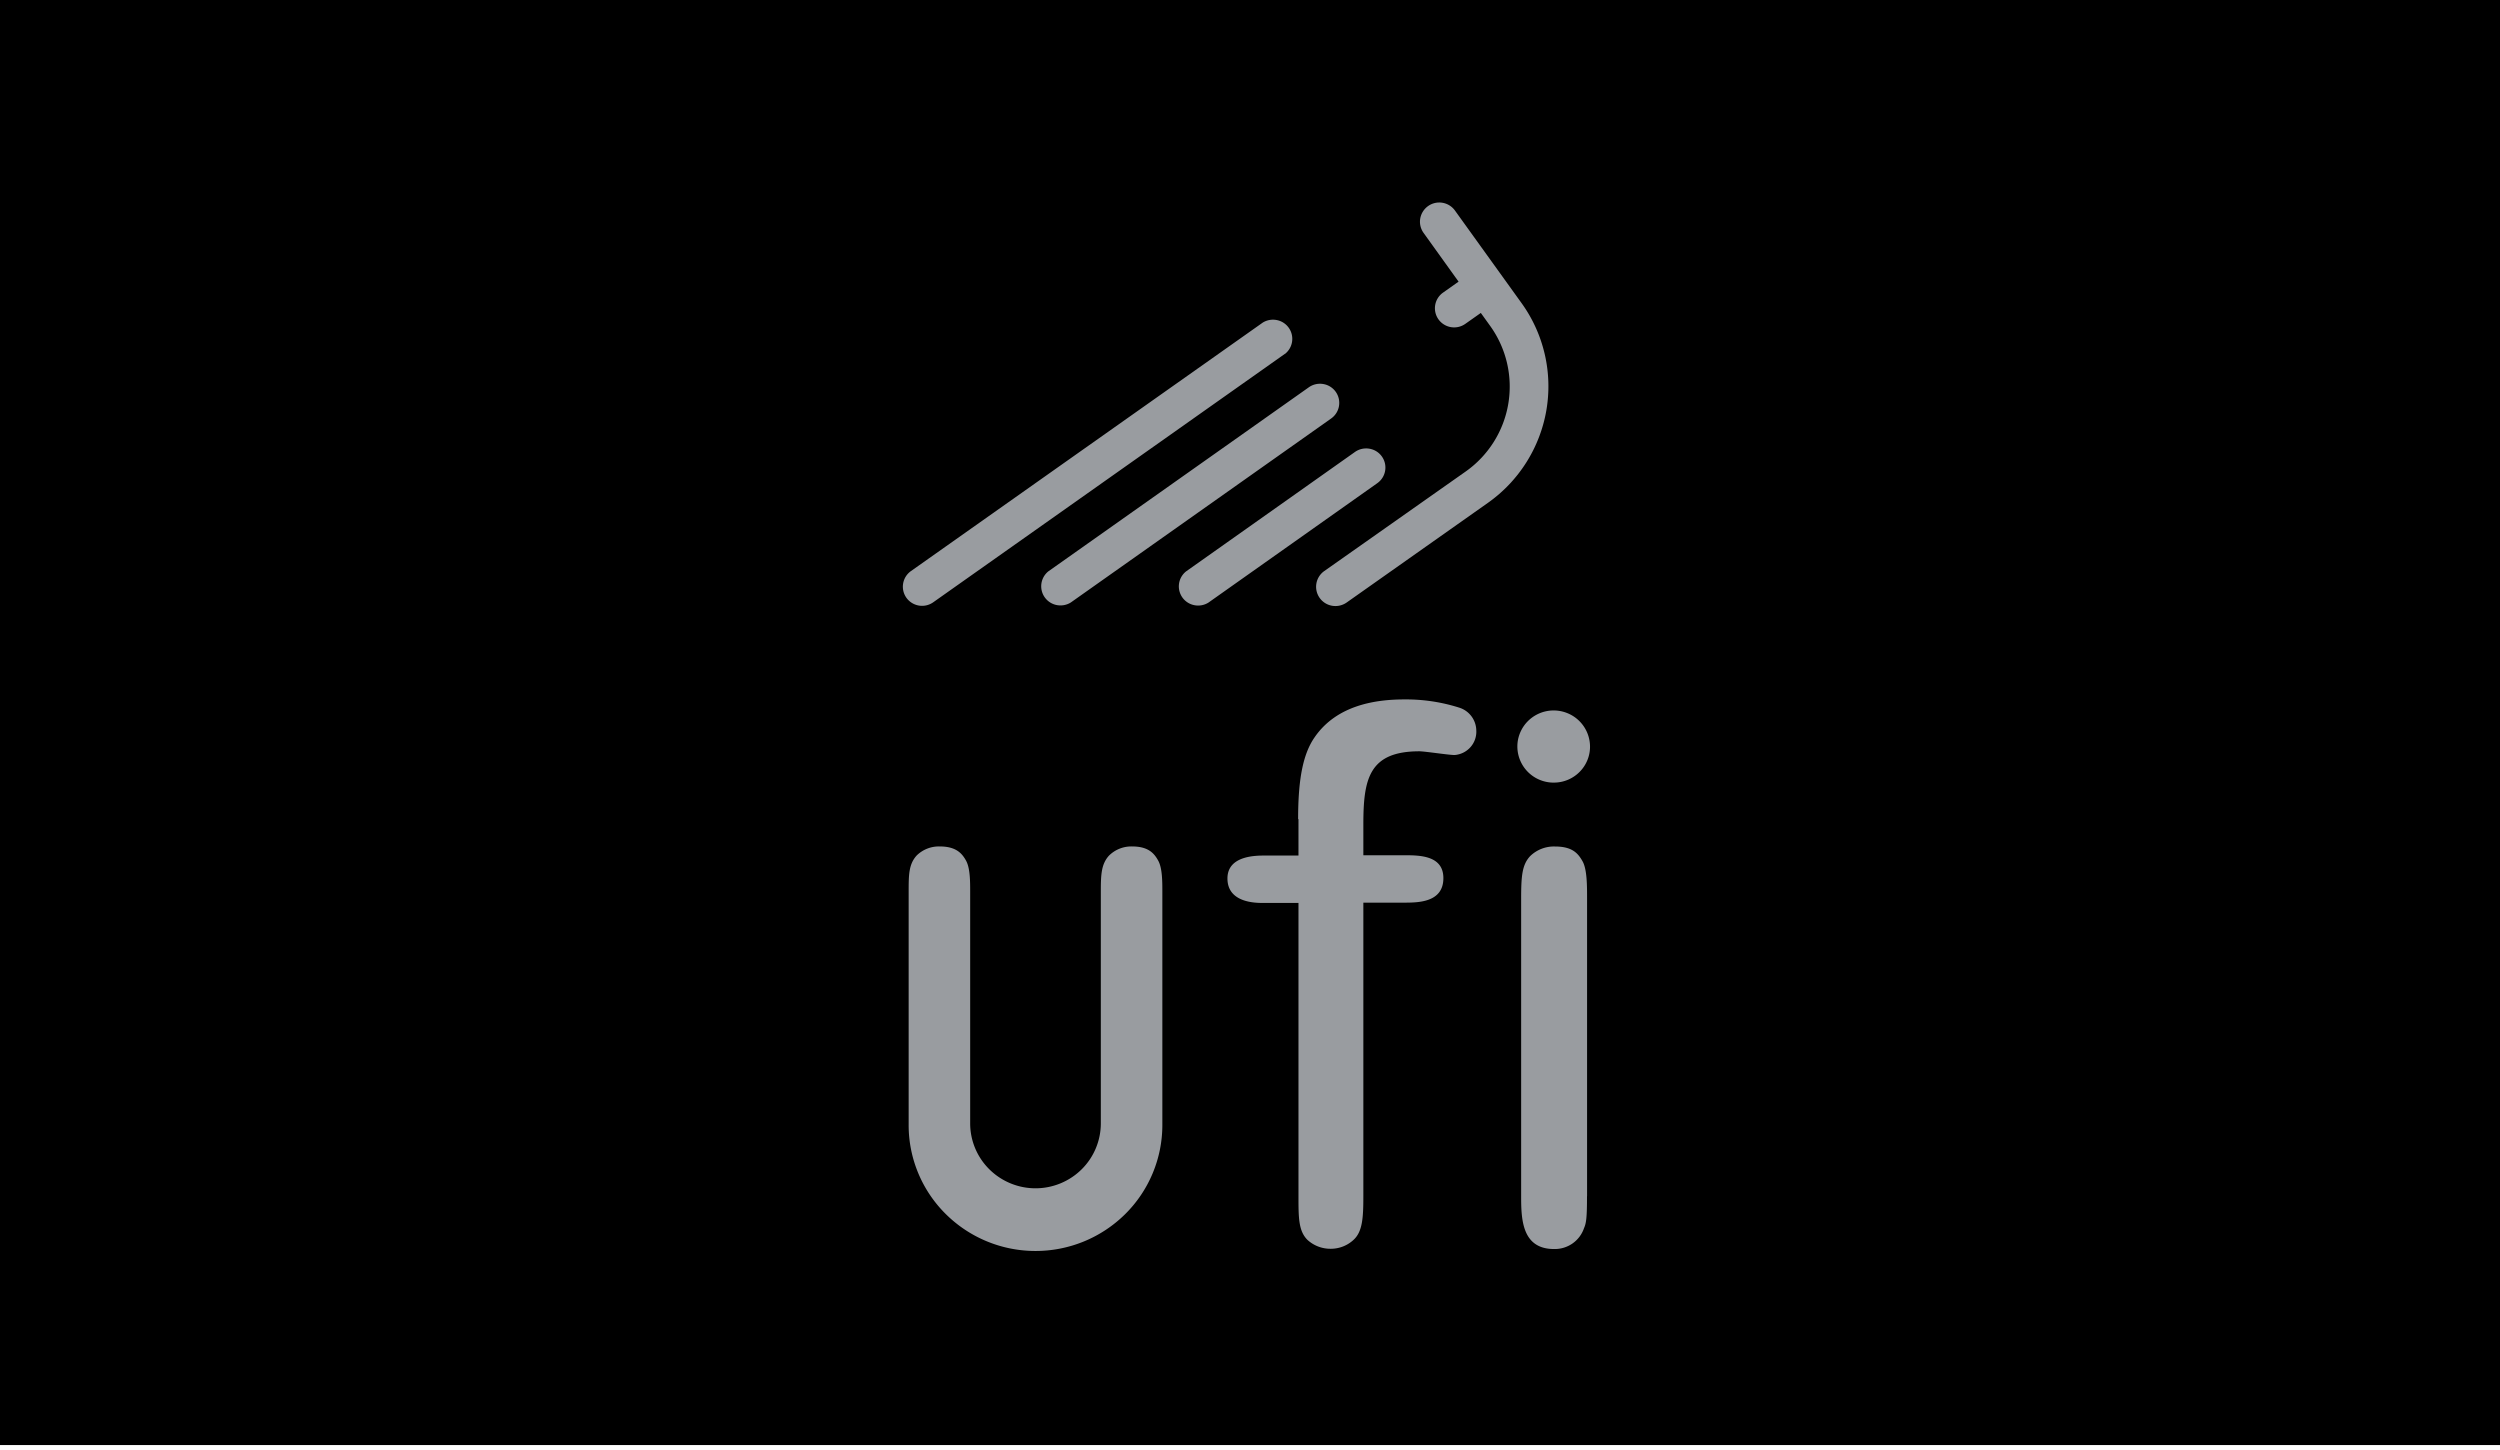 <svg width="100" height="58" fill="none" xmlns="http://www.w3.org/2000/svg"><path fill="#000" d="M0 0h100v57.802H0z"/><path fill-rule="evenodd" clip-rule="evenodd" d="M51.402 14.154a.766.766 0 00-.333-1.352.777.777 0 00-.562.104l-14.07 9.938a.765.765 0 00-.181 1.067.772.772 0 001.074.18l14.07-9.94.002.003zm1.845 2.585a.764.764 0 00-.318-1.378.775.775 0 00-.575.13l-10.416 7.36a.766.766 0 00.333 1.352.78.78 0 00.562-.104l10.414-7.36zm1.845 2.588a.764.764 0 00-.318-1.379.775.775 0 00-.575.13l-6.755 4.777a.766.766 0 00.333 1.353c.194.038.395 0 .562-.105l6.753-4.776z" fill="#999CA0"/><path fill-rule="evenodd" clip-rule="evenodd" d="M58.19 8.41a.773.773 0 00-1.379.323c-.036.197.008.4.12.566l1.412 1.967-.623.44a.765.765 0 00-.182 1.067.772.772 0 001.075.181l.62-.437.374.52a4.156 4.156 0 01-.978 5.822l-5.664 3.987a.77.77 0 00.33 1.386.781.781 0 00.578-.136l5.649-3.986a5.72 5.72 0 002.333-3.7 5.692 5.692 0 00-.972-4.257L58.19 8.41zm-6.265 24.35c0-1.545.182-2.584.66-3.269.897-1.305 2.481-1.514 3.59-1.514a7.013 7.013 0 012.185.326.973.973 0 01.692.915.93.93 0 01-.233.668.944.944 0 01-.637.315c-.23 0-1.197-.149-1.407-.149-2.034 0-2.241 1.129-2.241 2.94v1.218h1.614c.627 0 1.587 0 1.587.916 0 .98-1.02.98-1.587.98h-1.614V47.84c0 .863-.032 1.426-.392 1.754-.25.233-.58.36-.923.357a1.355 1.355 0 01-.922-.357c-.358-.358-.358-.891-.358-1.754V36.118h-1.407c-.297 0-1.434 0-1.434-.98 0-.916 1.137-.916 1.496-.916h1.345v-1.454l-.014-.007zm10.238-1.455a1.461 1.461 0 01-.81-.235 1.445 1.445 0 01-.634-1.475c.054-.28.19-.54.39-.743a1.457 1.457 0 011.582-.328 1.45 1.45 0 01.91 1.326 1.428 1.428 0 01-.415 1.024 1.447 1.447 0 01-1.023.43zM63.48 47.85c0 .834-.027 1.072-.12 1.278a1.226 1.226 0 01-.46.611 1.24 1.24 0 01-.737.222c-1.284 0-1.317-1.188-1.317-2.111V35.969c0-.916.033-1.374.36-1.724a1.364 1.364 0 01.99-.385c.691 0 .922.266 1.107.593.184.328.18 1.01.18 1.516v11.882h-.003zM44.367 34.217c-.32.344-.334.776-.334 1.459v9.249a2.59 2.59 0 01-.757 1.838 2.623 2.623 0 01-3.695.016 2.585 2.585 0 01-.774-1.832v-9.262c0-.426 0-.957-.164-1.257-.164-.3-.408-.57-1.052-.57a1.266 1.266 0 00-.922.36c-.323.352-.323.785-.323 1.467v9.31a5.005 5.005 0 001.482 3.564 5.093 5.093 0 003.586 1.48 5.093 5.093 0 003.59-1.471 5.02 5.02 0 001.49-3.561v-9.322c0-.426 0-.957-.164-1.257-.164-.3-.401-.57-1.045-.57a1.265 1.265 0 00-.918.36z" fill="#999CA0"/></svg>
